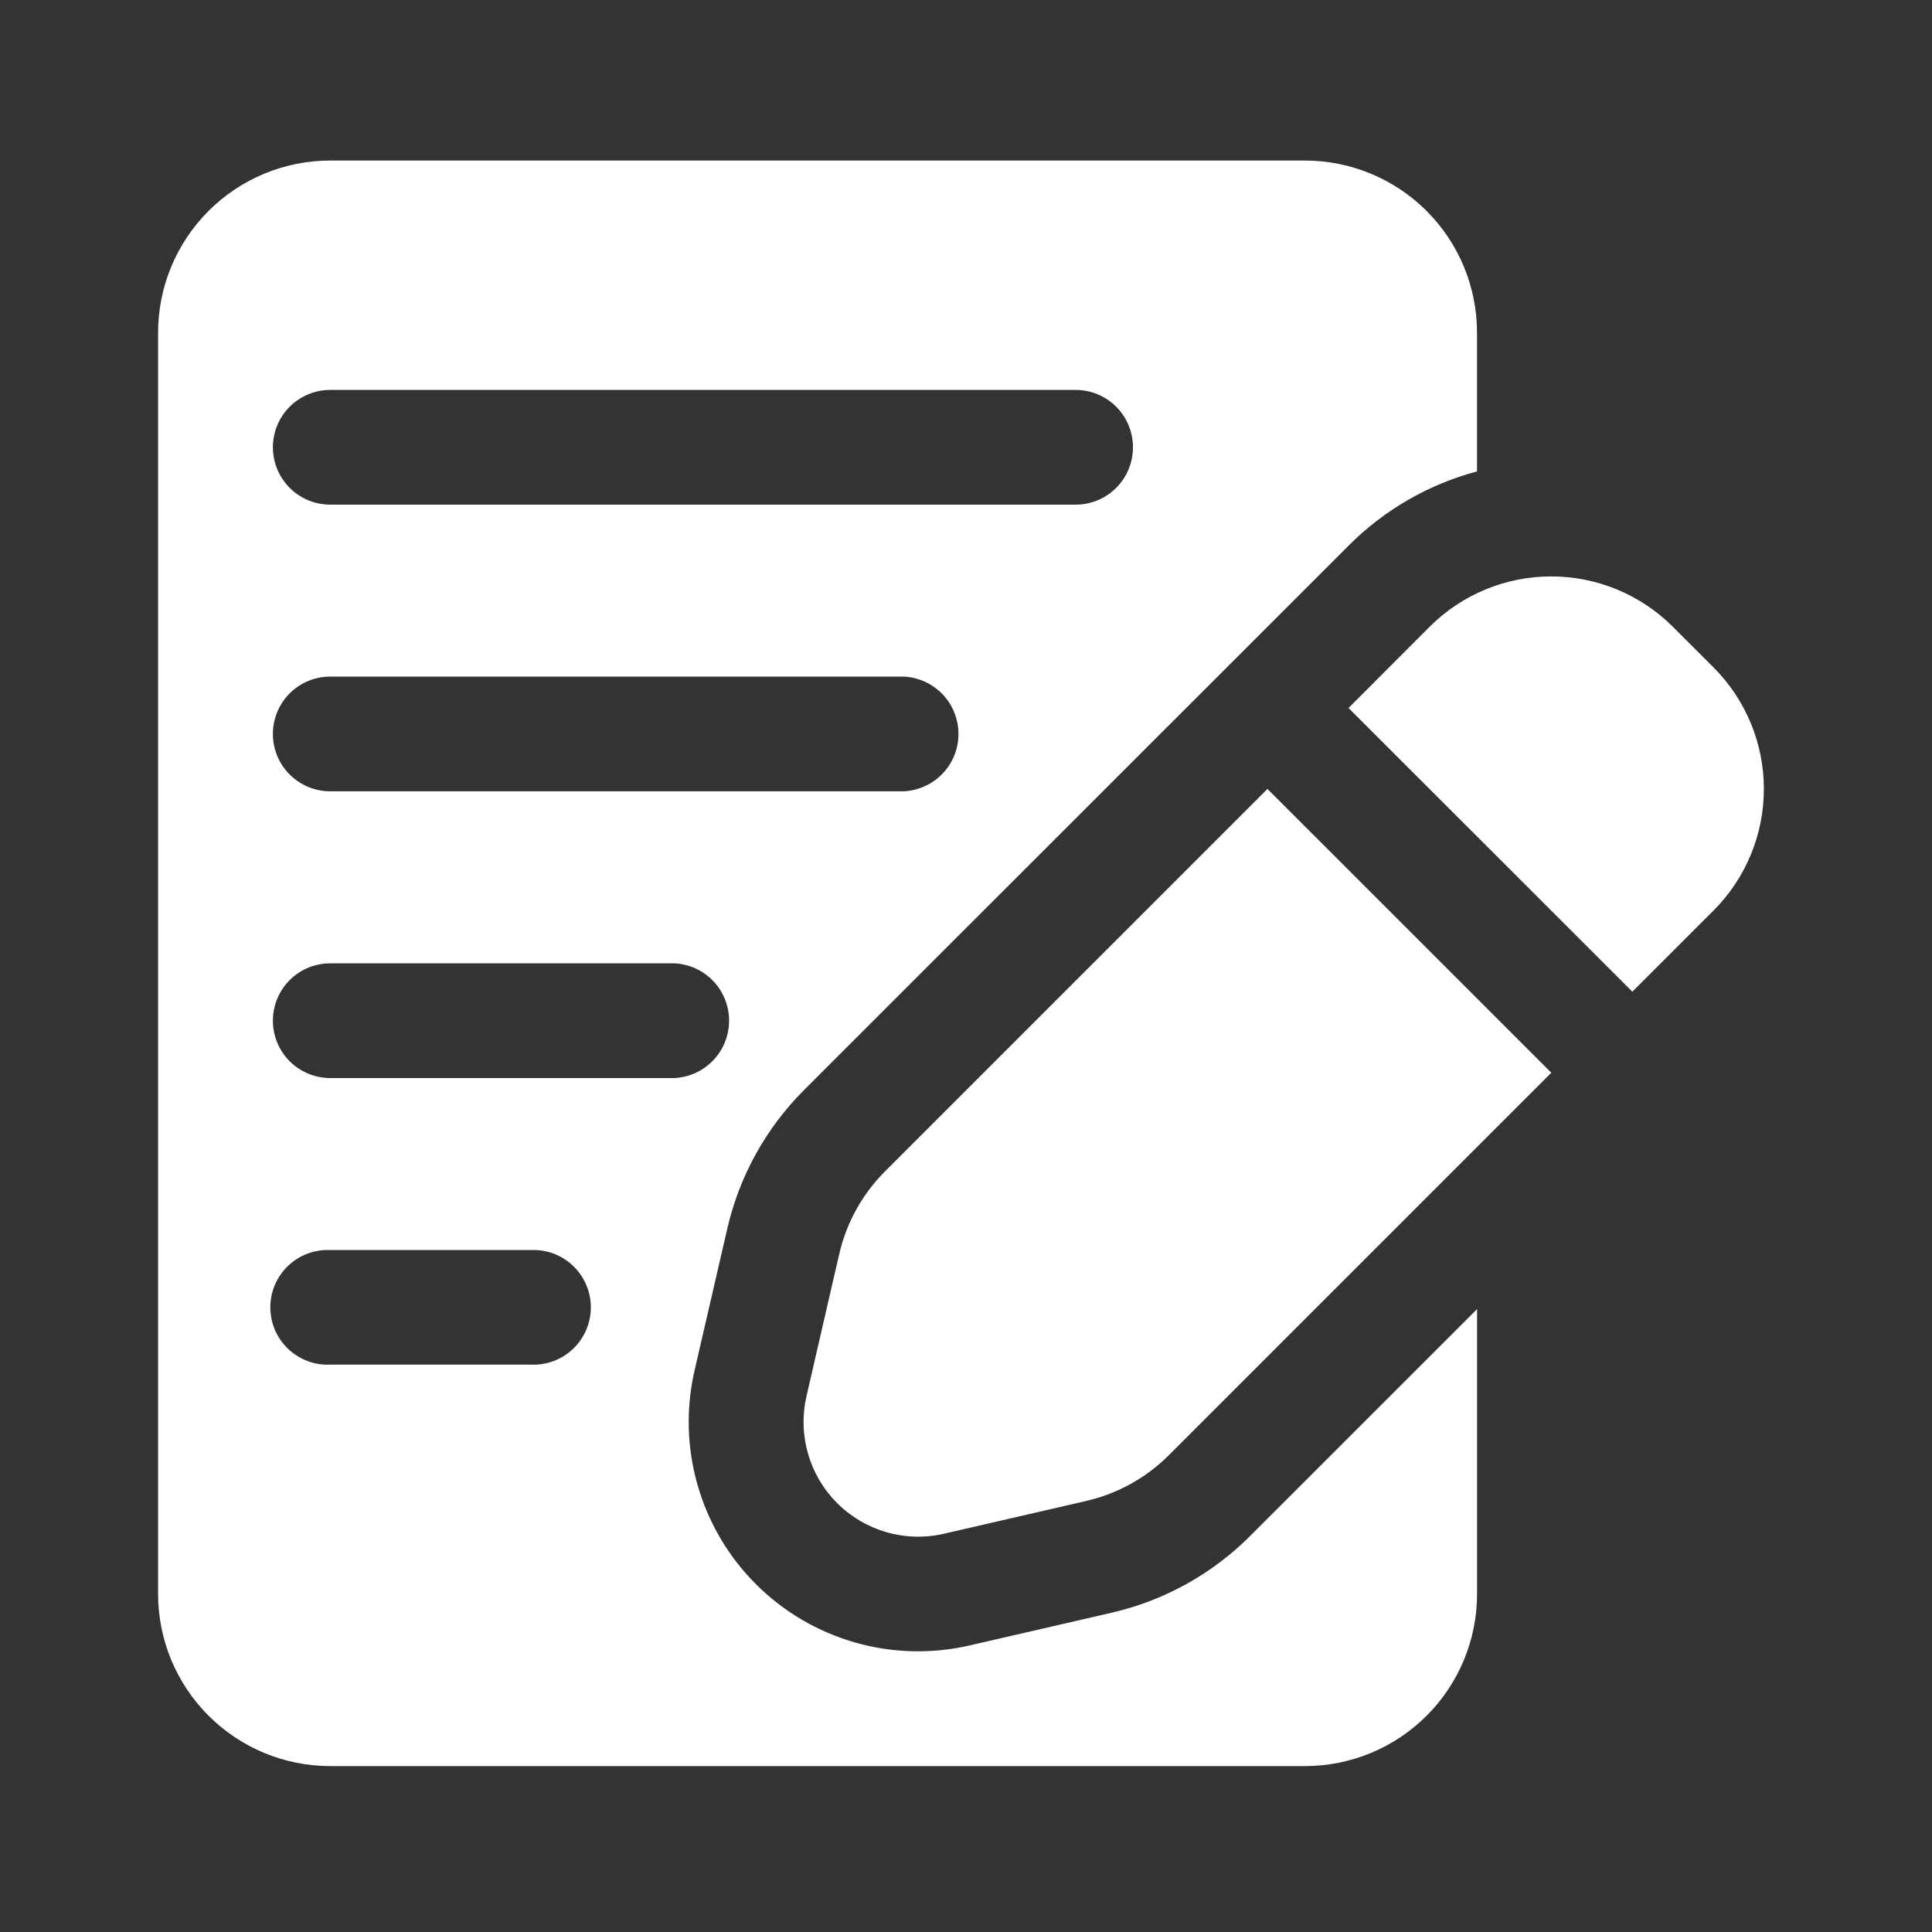 <svg width="40" height="40" viewBox="0 0 40 40" fill="none" xmlns="http://www.w3.org/2000/svg">
<rect x="0" y="0" width="40" height="40" fill="#333333" stroke="none"/>
<path fill-rule="evenodd" clip-rule="evenodd" d="M30.581 27.104V33.002C30.581 33.947 30.206 34.853 29.538 35.521C28.87 36.189 27.963 36.565 27.019 36.565H6.836C5.891 36.565 4.985 36.189 4.317 35.521C3.649 34.853 3.273 33.947 3.273 33.002V6.887C3.273 5.942 3.649 5.036 4.317 4.368C4.985 3.7 5.891 3.324 6.836 3.324H27.017C27.962 3.324 28.869 3.7 29.537 4.368C30.205 5.036 30.58 5.942 30.58 6.887V9.76C29.572 10.029 28.654 10.56 27.918 11.3L16.646 22.569C15.859 23.355 15.309 24.348 15.059 25.432L14.38 28.375C14.199 29.159 14.221 29.977 14.444 30.751C14.666 31.525 15.081 32.23 15.651 32.799C16.22 33.368 16.925 33.783 17.699 34.005C18.473 34.227 19.291 34.248 20.075 34.067L23.018 33.389C24.102 33.139 25.093 32.59 25.88 31.803L30.581 27.104ZM6.837 10.448H22.27C22.585 10.448 22.887 10.323 23.11 10.1C23.332 9.878 23.457 9.575 23.457 9.261C23.457 8.946 23.332 8.644 23.11 8.421C22.887 8.198 22.585 8.073 22.27 8.073H6.837C6.522 8.073 6.22 8.198 5.997 8.421C5.775 8.644 5.65 8.946 5.65 9.261C5.65 9.575 5.775 9.878 5.997 10.1C6.22 10.323 6.522 10.448 6.837 10.448ZM6.837 22.32H13.96C14.265 22.306 14.554 22.175 14.766 21.953C14.977 21.732 15.095 21.438 15.095 21.132C15.095 20.826 14.977 20.532 14.766 20.31C14.554 20.089 14.265 19.958 13.96 19.945H6.837C6.522 19.945 6.22 20.07 5.997 20.292C5.775 20.515 5.65 20.817 5.65 21.132C5.65 21.447 5.775 21.749 5.997 21.972C6.22 22.194 6.522 22.32 6.837 22.32ZM6.837 16.383H18.709C19.014 16.369 19.303 16.238 19.515 16.017C19.726 15.796 19.844 15.502 19.844 15.196C19.844 14.89 19.726 14.595 19.515 14.374C19.303 14.153 19.014 14.022 18.709 14.008H6.837C6.522 14.008 6.22 14.133 5.997 14.356C5.775 14.579 5.65 14.881 5.65 15.196C5.65 15.511 5.775 15.813 5.997 16.035C6.22 16.258 6.522 16.383 6.837 16.383ZM6.837 28.253H10.992C11.152 28.261 11.312 28.235 11.463 28.179C11.613 28.122 11.75 28.036 11.866 27.925C11.982 27.814 12.074 27.681 12.137 27.534C12.2 27.386 12.233 27.227 12.233 27.067C12.233 26.907 12.2 26.748 12.137 26.6C12.074 26.453 11.982 26.32 11.866 26.209C11.75 26.098 11.613 26.012 11.463 25.955C11.312 25.899 11.152 25.874 10.992 25.881H6.837C6.677 25.874 6.517 25.899 6.367 25.955C6.216 26.012 6.079 26.098 5.963 26.209C5.847 26.32 5.755 26.453 5.692 26.6C5.629 26.748 5.597 26.907 5.597 27.067C5.597 27.227 5.629 27.386 5.692 27.534C5.755 27.681 5.847 27.814 5.963 27.925C6.079 28.036 6.216 28.122 6.367 28.179C6.517 28.235 6.677 28.261 6.837 28.253ZM32.118 22.21L24.204 30.124C23.733 30.596 23.137 30.927 22.486 31.076L19.545 31.754C19.152 31.845 18.744 31.834 18.357 31.723C17.97 31.612 17.617 31.405 17.332 31.12C17.048 30.836 16.84 30.484 16.729 30.097C16.618 29.71 16.607 29.301 16.697 28.909L17.375 25.964C17.525 25.314 17.855 24.719 18.327 24.248L26.241 16.334L32.118 22.21ZM27.92 14.658L29.598 12.977C30.266 12.309 31.172 11.934 32.117 11.934C33.061 11.934 33.967 12.309 34.635 12.977L35.476 13.817C35.807 14.148 36.069 14.54 36.248 14.972C36.427 15.404 36.519 15.867 36.519 16.334C36.519 16.802 36.427 17.265 36.248 17.697C36.069 18.129 35.807 18.521 35.476 18.852L33.796 20.532L27.92 14.658Z" fill="white"/>
</svg>

